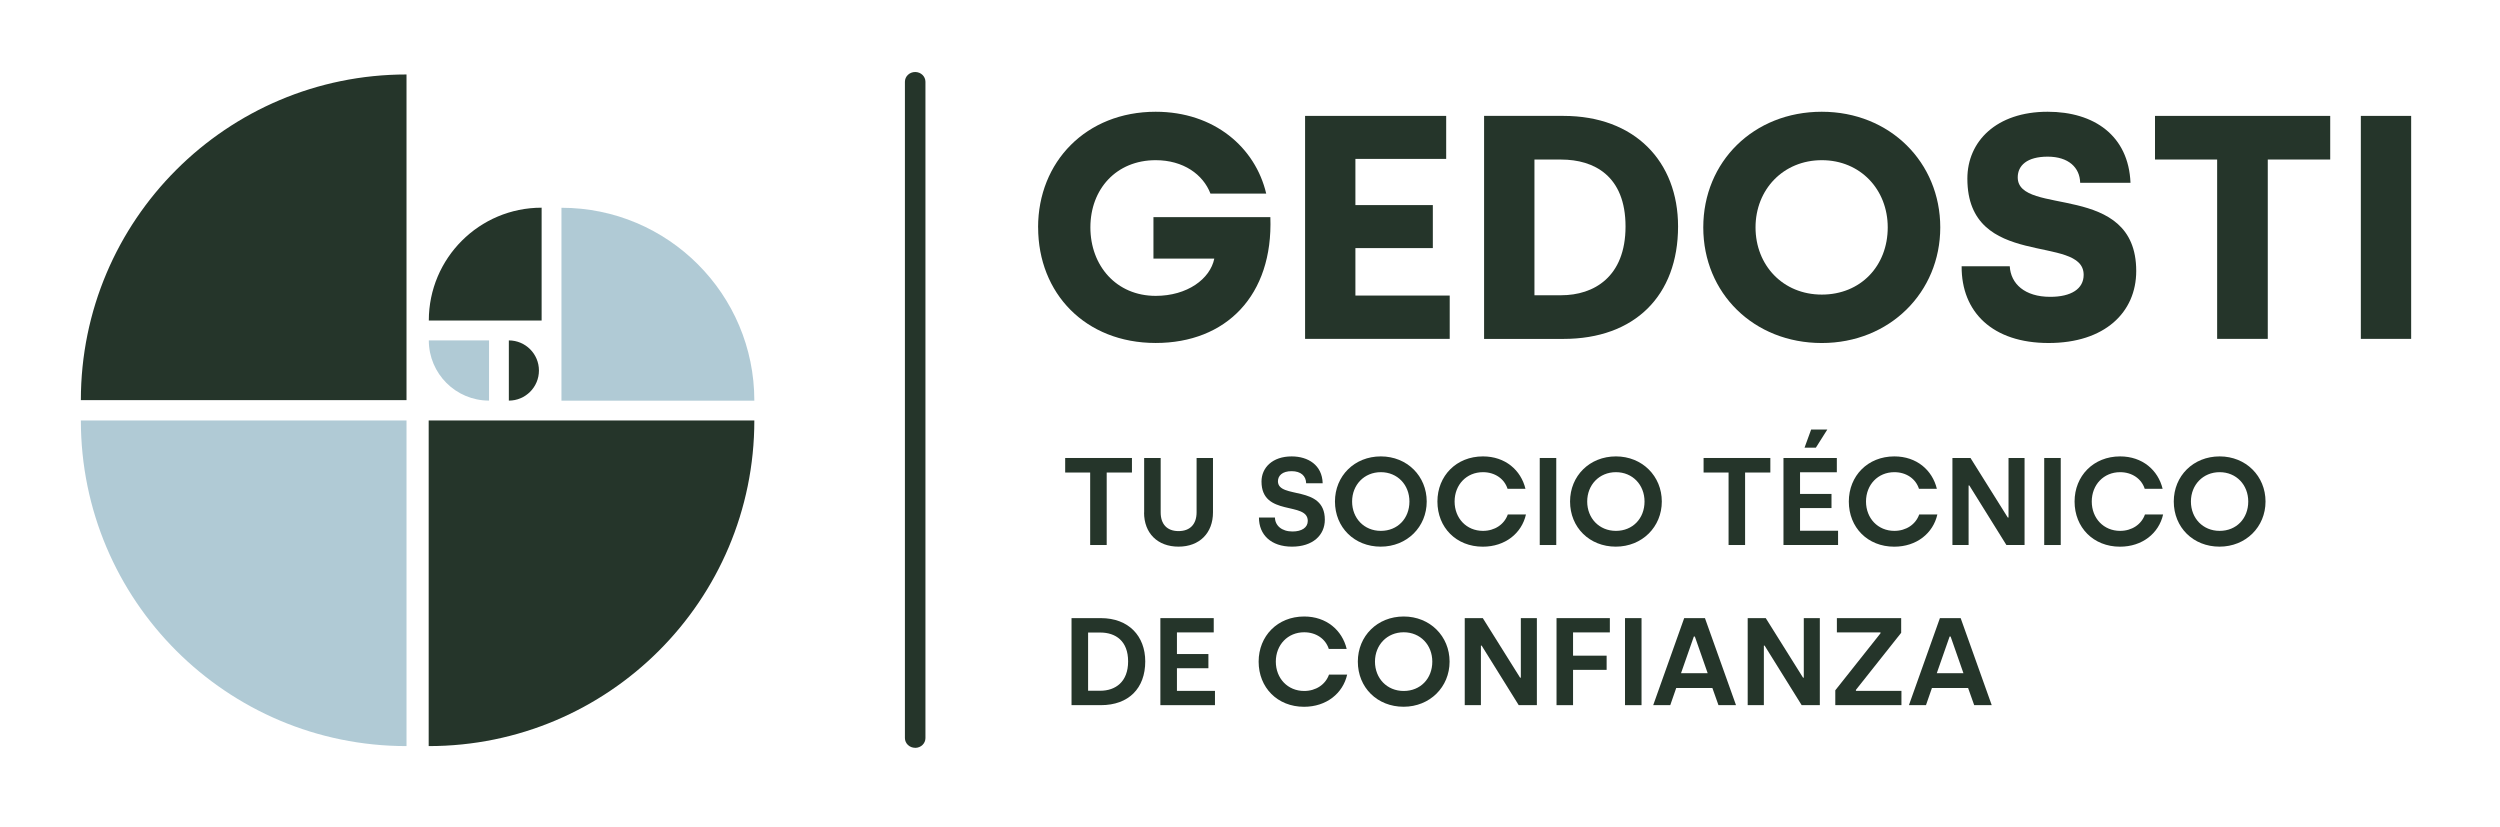 <?xml version="1.0" encoding="UTF-8"?>
<svg xmlns="http://www.w3.org/2000/svg" id="Capa_1" viewBox="0 0 567.32 187.66">
  <defs>
    <style>
      .cls-1 {
        fill: #b0cad5;
      }

      .cls-2 {
        fill: #25352a;
      }
    </style>
  </defs>
  <g>
    <path class="cls-2" d="M171.18,95.41c0,40.81-33.09,73.9-73.9,73.9h0v-73.9h73.9Z"></path>
    <path class="cls-1" d="M92.25,169.31h0c-40.81,0-73.9-33.09-73.9-73.9h73.9v73.9Z"></path>
    <path class="cls-2" d="M92.25,16.9h0v73.9H18.35c0-40.81,33.09-73.9,73.9-73.9Z"></path>
    <path class="cls-1" d="M127.41,47.15h0c24.17,0,43.77,19.6,43.77,43.77h0s-43.77,0-43.77,0v-43.77Z"></path>
    <path class="cls-2" d="M97.31,72.73c0-14.14,11.46-25.6,25.6-25.6v25.6h-25.6Z"></path>
    <path class="cls-1" d="M97.31,77.24h13.67v13.67c-7.55,0-13.67-6.12-13.67-13.67Z"></path>
    <path class="cls-2" d="M122.3,84.08c0,3.77-3.06,6.83-6.83,6.83v-6.83s0,0,0,0v-6.83c3.77,0,6.83,3.06,6.83,6.83h0Z"></path>
  </g>
  <path class="cls-2" d="M207.68,169.7c-1.29,0-2.33-.99-2.33-2.22V18.56c0-1.23,1.04-2.22,2.33-2.22s2.33.99,2.33,2.22v148.93c0,1.23-1.04,2.22-2.33,2.22Z"></path>
  <g>
    <path class="cls-2" d="M235.57,51.6c0-14.89,10.92-26.24,26.68-26.24,13.3,0,22.63,8.1,25.09,18.58h-12.65c-1.66-4.34-6.14-7.59-12.43-7.59-8.96,0-14.82,6.58-14.82,15.25s5.86,15.54,14.82,15.54c7.16,0,12.36-3.83,13.3-8.46h-13.81v-9.4h26.53c.65,17.78-10.05,28.55-26.02,28.55s-26.68-11.28-26.68-26.24Z"></path>
    <path class="cls-2" d="M296.15,26.3h32.03v9.76h-20.6v10.48h17.57v9.76h-17.57v10.77h21.4v9.83h-32.82V26.3Z"></path>
    <path class="cls-2" d="M336.78,26.3h18c16.19,0,26.02,10.34,26.02,25.09,0,15.69-9.83,25.52-26.02,25.52h-18V26.3ZM354.28,67c7.37,0,14.6-4.12,14.6-15.61s-7.16-15.18-14.6-15.18h-6.07v30.8h6.07Z"></path>
    <path class="cls-2" d="M386.52,51.6c0-14.89,11.42-26.24,26.89-26.24s26.89,11.5,26.89,26.24-11.49,26.24-26.89,26.24-26.89-11.28-26.89-26.24ZM428.38,51.6c0-8.6-6.22-15.25-14.96-15.25s-15.04,6.65-15.04,15.25,6.22,15.25,15.04,15.25,14.96-6.51,14.96-15.25Z"></path>
    <path class="cls-2" d="M445.15,60.42h10.92c.22,3.98,3.4,6.94,9.18,6.94,4.77,0,7.59-1.81,7.59-4.99,0-9.4-26.39-1.01-26.39-21.83,0-8.46,6.58-15.18,18.22-15.18,10.55,0,18.36,5.42,18.8,16.12h-11.42c-.07-3.47-2.67-5.93-7.37-5.93s-6.8,2.02-6.8,4.7c0,8.96,26.89.8,26.89,21.25,0,9.4-7.16,16.34-19.88,16.34s-19.81-7.01-19.74-17.42Z"></path>
    <path class="cls-2" d="M503.13,36.2h-14.1v-9.9h39.76v9.9h-14.17v40.7h-11.49v-40.7Z"></path>
    <path class="cls-2" d="M535.74,26.3h11.42v50.6h-11.42V26.3Z"></path>
  </g>
  <g>
    <path class="cls-2" d="M247.39,107.23h-5.67v-3.3h15.15v3.3h-5.73v16.45h-3.75v-16.45Z"></path>
    <path class="cls-2" d="M259.64,116.32v-12.39h3.75v12.36c0,2.62,1.41,4.23,4.06,4.23s4.09-1.61,4.09-4.26v-12.33h3.72v12.36c0,4.63-3.02,7.76-7.82,7.76s-7.82-3.1-7.82-7.73Z"></path>
    <path class="cls-2" d="M285.68,117.45h3.64c.03,1.78,1.5,3.16,3.98,3.16,2.12,0,3.47-.9,3.47-2.4,0-4.51-10.5-.87-10.5-8.94,0-3.13,2.48-5.7,6.83-5.7,3.75,0,6.94,1.97,7.05,6.09h-3.75c-.03-1.64-1.18-2.74-3.3-2.74s-3.1,1.04-3.1,2.29c0,4.12,10.64.73,10.64,8.72,0,3.5-2.71,6.12-7.45,6.12s-7.5-2.68-7.5-6.6Z"></path>
    <path class="cls-2" d="M302.94,113.81c0-5.81,4.43-10.24,10.41-10.24s10.41,4.49,10.41,10.24-4.46,10.24-10.44,10.24-10.38-4.37-10.38-10.24ZM319.84,113.81c0-3.78-2.71-6.66-6.49-6.66s-6.52,2.88-6.52,6.66,2.71,6.66,6.52,6.66,6.49-2.82,6.49-6.66Z"></path>
    <path class="cls-2" d="M326.19,113.81c0-5.81,4.29-10.24,10.33-10.24,5.08,0,8.63,3.13,9.65,7.36h-4.06c-.73-2.29-2.88-3.78-5.59-3.78-3.72,0-6.43,2.85-6.43,6.66s2.71,6.66,6.43,6.66c2.68,0,4.85-1.47,5.64-3.72h4.12c-.96,4.26-4.71,7.31-9.79,7.31-6.04,0-10.3-4.37-10.3-10.24Z"></path>
    <path class="cls-2" d="M349.41,103.93h3.75v19.75h-3.75v-19.75Z"></path>
    <path class="cls-2" d="M356.29,113.81c0-5.81,4.43-10.24,10.41-10.24s10.41,4.49,10.41,10.24-4.46,10.24-10.44,10.24-10.38-4.37-10.38-10.24ZM373.19,113.81c0-3.78-2.71-6.66-6.49-6.66s-6.52,2.88-6.52,6.66,2.71,6.66,6.52,6.66,6.49-2.82,6.49-6.66Z"></path>
    <path class="cls-2" d="M392.26,107.23h-5.67v-3.3h15.15v3.3h-5.73v16.45h-3.75v-16.45Z"></path>
    <path class="cls-2" d="M404.73,103.93h12.1v3.24h-8.35v4.91h7.14v3.22h-7.14v5.14h8.63v3.24h-12.39v-19.75ZM411,97.47h3.67l-2.6,4.12h-2.57l1.5-4.12Z"></path>
    <path class="cls-2" d="M419.55,113.81c0-5.81,4.29-10.24,10.33-10.24,5.08,0,8.63,3.13,9.65,7.36h-4.06c-.73-2.29-2.88-3.78-5.59-3.78-3.72,0-6.43,2.85-6.43,6.66s2.71,6.66,6.43,6.66c2.68,0,4.85-1.47,5.64-3.72h4.12c-.96,4.26-4.71,7.31-9.79,7.31-6.04,0-10.3-4.37-10.3-10.24Z"></path>
    <path class="cls-2" d="M443.07,103.93h4.09l8.46,13.51h.17v-13.51h3.64v19.75h-4.12l-8.41-13.51h-.17v13.51h-3.67v-19.75Z"></path>
    <path class="cls-2" d="M463.89,103.93h3.75v19.75h-3.75v-19.75Z"></path>
    <path class="cls-2" d="M470.78,113.81c0-5.81,4.29-10.24,10.33-10.24,5.08,0,8.63,3.13,9.65,7.36h-4.06c-.73-2.29-2.88-3.78-5.59-3.78-3.72,0-6.43,2.85-6.43,6.66s2.71,6.66,6.43,6.66c2.68,0,4.85-1.47,5.64-3.72h4.12c-.96,4.26-4.71,7.31-9.79,7.31-6.04,0-10.3-4.37-10.3-10.24Z"></path>
    <path class="cls-2" d="M493.29,113.81c0-5.81,4.43-10.24,10.41-10.24s10.41,4.49,10.41,10.24-4.46,10.24-10.44,10.24-10.38-4.37-10.38-10.24ZM510.19,113.81c0-3.78-2.71-6.66-6.49-6.66s-6.52,2.88-6.52,6.66,2.71,6.66,6.52,6.66,6.49-2.82,6.49-6.66Z"></path>
    <path class="cls-2" d="M243.16,140.27h6.66c6.29,0,10.07,4.06,10.07,9.82,0,6.12-3.78,9.93-10.07,9.93h-6.66v-19.75ZM249.68,156.75c3.47,0,6.32-2.03,6.32-6.66s-2.82-6.55-6.32-6.55h-2.76v13.2h2.76Z"></path>
    <path class="cls-2" d="M263.33,140.27h12.1v3.24h-8.35v4.91h7.14v3.22h-7.14v5.14h8.63v3.24h-12.39v-19.75Z"></path>
    <path class="cls-2" d="M285.62,150.14c0-5.81,4.29-10.24,10.33-10.24,5.08,0,8.63,3.13,9.65,7.36h-4.06c-.73-2.29-2.88-3.78-5.59-3.78-3.72,0-6.43,2.85-6.43,6.66s2.71,6.66,6.43,6.66c2.68,0,4.85-1.47,5.64-3.72h4.12c-.96,4.26-4.71,7.31-9.79,7.31-6.04,0-10.3-4.37-10.3-10.24Z"></path>
    <path class="cls-2" d="M308.13,150.14c0-5.81,4.43-10.24,10.41-10.24s10.41,4.49,10.41,10.24-4.46,10.24-10.44,10.24-10.38-4.37-10.38-10.24ZM325.03,150.14c0-3.78-2.71-6.66-6.49-6.66s-6.52,2.88-6.52,6.66,2.71,6.66,6.52,6.66,6.49-2.82,6.49-6.66Z"></path>
    <path class="cls-2" d="M332.4,140.27h4.09l8.46,13.51h.17v-13.51h3.64v19.75h-4.12l-8.41-13.51h-.17v13.51h-3.67v-19.75Z"></path>
    <path class="cls-2" d="M353.22,140.27h12.1v3.24h-8.35v5.28h7.62v3.22h-7.62v8.01h-3.75v-19.75Z"></path>
    <path class="cls-2" d="M368.76,140.27h3.75v19.75h-3.75v-19.75Z"></path>
    <path class="cls-2" d="M382.19,140.27h4.71l7.05,19.75h-3.98l-1.38-3.89h-8.21l-1.35,3.89h-3.87l7.03-19.75ZM387.52,152.77l-2.91-8.32h-.23l-2.91,8.32h6.04Z"></path>
    <path class="cls-2" d="M396.61,140.27h4.09l8.46,13.51h.17v-13.51h3.64v19.75h-4.12l-8.41-13.51h-.17v13.51h-3.67v-19.75Z"></path>
    <path class="cls-2" d="M416.47,156.66l10.27-12.95v-.2h-9.9v-3.24h14.59v3.33l-10.27,12.95v.23h10.33v3.24h-15.01v-3.36Z"></path>
    <path class="cls-2" d="M440.22,140.27h4.71l7.05,19.75h-3.98l-1.38-3.89h-8.21l-1.35,3.89h-3.87l7.03-19.75ZM445.56,152.77l-2.91-8.32h-.23l-2.91,8.32h6.04Z"></path>
  </g>
</svg>
